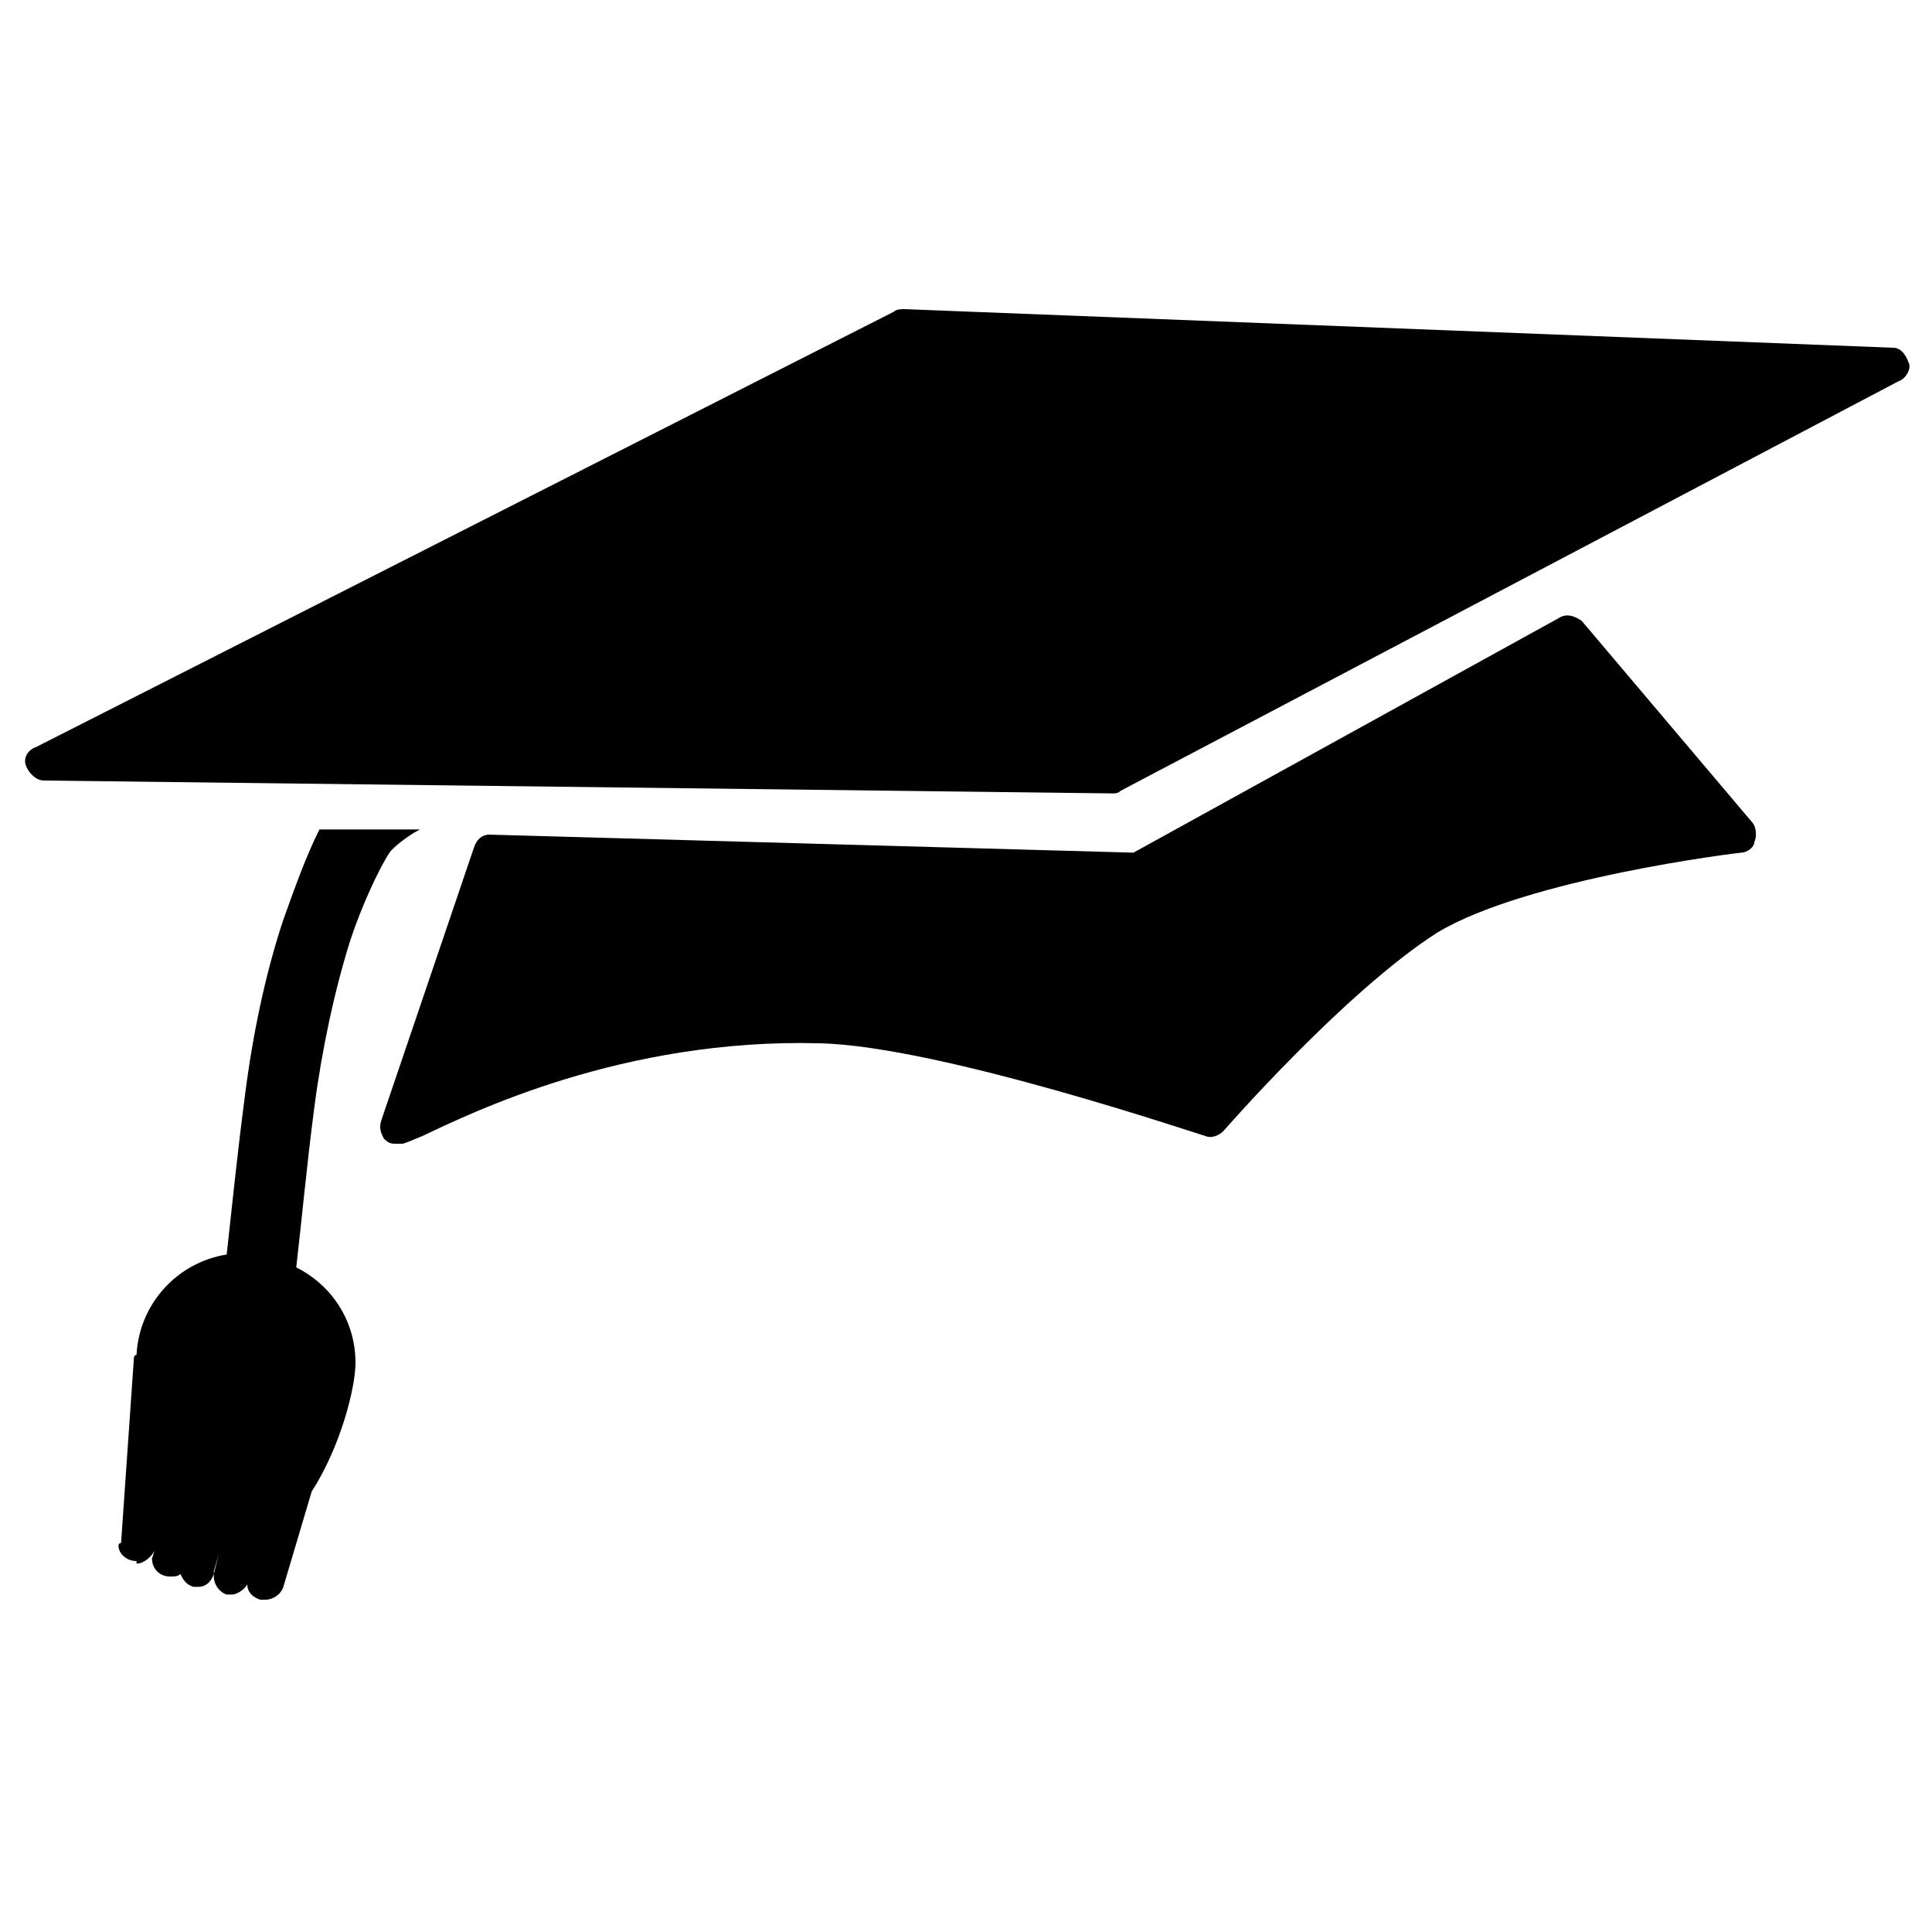 <?xml version="1.0" encoding="UTF-8"?>
<!DOCTYPE svg PUBLIC "-//W3C//DTD SVG 1.1//EN" "http://www.w3.org/Graphics/SVG/1.1/DTD/svg11.dtd">
<svg version="1.2" width="7.5mm" height="7.5mm" viewBox="0 0 750 750" preserveAspectRatio="xMidYMid" fill-rule="evenodd" stroke-width="28.222" stroke-linejoin="round" xmlns="http://www.w3.org/2000/svg" xmlns:ooo="http://xml.openoffice.org/svg/export" xmlns:xlink="http://www.w3.org/1999/xlink" xmlns:presentation="http://sun.com/xmlns/staroffice/presentation" xmlns:smil="http://www.w3.org/2001/SMIL20/" xmlns:anim="urn:oasis:names:tc:opendocument:xmlns:animation:1.0" xml:space="preserve">
 <defs class="ClipPathGroup">
  <clipPath id="presentation_clip_path" clipPathUnits="userSpaceOnUse">
   <rect x="0" y="0" width="750" height="750"/>
  </clipPath>
 </defs>
 <defs class="TextShapeIndex">
  <g ooo:slide="id1" ooo:id-list="id3 id4 id5 id6 id7 id8 id9"/>
 </defs>
 <defs class="EmbeddedBulletChars">
  <g id="bullet-char-template(57356)" transform="scale(0,-0)">
   <path d="M 580,1141 L 1163,571 580,0 -4,571 580,1141 Z"/>
  </g>
  <g id="bullet-char-template(57354)" transform="scale(0,-0)">
   <path d="M 8,1128 L 1137,1128 1137,0 8,0 8,1128 Z"/>
  </g>
  <g id="bullet-char-template(10146)" transform="scale(0,-0)">
   <path d="M 174,0 L 602,739 174,1481 1456,739 174,0 Z M 1358,739 L 309,1346 659,739 1358,739 Z"/>
  </g>
  <g id="bullet-char-template(10132)" transform="scale(0,-0)">
   <path d="M 2015,739 L 1276,0 717,0 1260,543 174,543 174,936 1260,936 717,1481 1274,1481 2015,739 Z"/>
  </g>
  <g id="bullet-char-template(10007)" transform="scale(0,-0)">
   <path d="M 0,-2 C -7,14 -16,27 -25,37 L 356,567 C 262,823 215,952 215,954 215,979 228,992 255,992 264,992 276,990 289,987 310,991 331,999 354,1012 L 381,999 492,748 772,1049 836,1024 860,1049 C 881,1039 901,1025 922,1006 886,937 835,863 770,784 769,783 710,716 594,584 L 774,223 C 774,196 753,168 711,139 L 727,119 C 717,90 699,76 672,76 641,76 570,178 457,381 L 164,-76 C 142,-110 111,-127 72,-127 30,-127 9,-110 8,-76 1,-67 -2,-52 -2,-32 -2,-23 -1,-13 0,-2 Z"/>
  </g>
  <g id="bullet-char-template(10004)" transform="scale(0,-0)">
   <path d="M 285,-33 C 182,-33 111,30 74,156 52,228 41,333 41,471 41,549 55,616 82,672 116,743 169,778 240,778 293,778 328,747 346,684 L 369,508 C 377,444 397,411 428,410 L 1163,1116 C 1174,1127 1196,1133 1229,1133 1271,1133 1292,1118 1292,1087 L 1292,965 C 1292,929 1282,901 1262,881 L 442,47 C 390,-6 338,-33 285,-33 Z"/>
  </g>
  <g id="bullet-char-template(9679)" transform="scale(0,-0)">
   <path d="M 813,0 C 632,0 489,54 383,161 276,268 223,411 223,592 223,773 276,916 383,1023 489,1130 632,1184 813,1184 992,1184 1136,1130 1245,1023 1353,916 1407,772 1407,592 1407,412 1353,268 1245,161 1136,54 992,0 813,0 Z"/>
  </g>
  <g id="bullet-char-template(8226)" transform="scale(0,-0)">
   <path d="M 346,457 C 273,457 209,483 155,535 101,586 74,649 74,723 74,796 101,859 155,911 209,963 273,989 346,989 419,989 480,963 531,910 582,859 608,796 608,723 608,648 583,586 532,535 482,483 420,457 346,457 Z"/>
  </g>
  <g id="bullet-char-template(8211)" transform="scale(0,-0)">
   <path d="M -4,459 L 1135,459 1135,606 -4,606 -4,459 Z"/>
  </g>
 </defs>
 <defs class="TextEmbeddedBitmaps"/>
 <g>
  <g id="id2" class="Master_Slide">
   <g id="bg-id2" class="Background"/>
   <g id="bo-id2" class="BackgroundObjects"/>
  </g>
 </g>
 <g class="SlideGroup">
  <g>
   <g id="id1" class="Slide" clip-path="url(#presentation_clip_path)">
    <g class="Page">
     <g class="com.sun.star.drawing.PolyPolygonShape">
      <g id="id3">
       <rect class="BoundingBox" stroke="none" fill="none" x="8" y="119" width="736" height="192"/>
      </g>
     </g>
     <g class="com.sun.star.drawing.ClosedBezierShape">
      <g id="id4">
       <rect class="BoundingBox" stroke="none" fill="none" x="10" y="120" width="733" height="189"/>
       <path fill="rgb(0,0,0)" stroke="none" d="M 741,141 C 740,138 738,135 735,135 L 351,120 C 350,120 348,120 347,121 L 14,290 C 11,291 9,294 10,297 11,300 14,303 17,303 L 432,308 C 433,308 434,308 435,307 L 737,148 C 740,147 742,143 741,141 Z"/>
      </g>
     </g>
     <g class="com.sun.star.drawing.PolyPolygonShape">
      <g id="id5">
       <rect class="BoundingBox" stroke="none" fill="none" x="147" y="238" width="538" height="209"/>
      </g>
     </g>
     <g class="com.sun.star.drawing.ClosedBezierShape">
      <g id="id6">
       <rect class="BoundingBox" stroke="none" fill="none" x="148" y="239" width="536" height="207"/>
       <path fill="rgb(0,0,0)" stroke="none" d="M 614,241 C 611,239 608,238 605,240 L 440,331 190,324 C 187,324 185,326 184,329 L 148,435 C 147,438 148,440 149,442 151,444 152,444 154,444 155,444 155,444 156,444 157,444 159,443 164,441 183,432 242,403 318,405 365,406 467,441 468,441 470,442 473,441 475,439 475,439 522,385 558,362 593,341 675,331 676,331 678,331 681,329 681,327 682,325 682,321 680,319 L 614,241 Z"/>
      </g>
     </g>
     <g class="com.sun.star.drawing.PolyPolygonShape">
      <g id="id7">
       <rect class="BoundingBox" stroke="none" fill="none" x="45" y="321" width="123" height="303"/>
      </g>
     </g>
     <g class="com.sun.star.drawing.ClosedBezierShape">
      <g id="id8">
       <rect class="BoundingBox" stroke="none" fill="none" x="45" y="322" width="121" height="300"/>
       <path fill="rgb(0,0,0)" stroke="none" d="M 115,492 C 117,475 119,453 122,430 125,407 130,384 136,365 142,347 150,332 152,330 156,326 161,323 163,322 164,322 164,322 165,322 L 124,322 C 119,332 115,343 110,357 103,378 98,402 95,426 92,449 90,469 88,487 69,490 54,506 53,526 52,526 52,527 52,527 L 47,599 C 46,599 46,600 46,600 46,603 49,606 53,606 L 53,607 C 56,607 59,604 60,602 L 59,605 C 59,609 62,612 66,612 68,612 69,612 70,611 71,613 72,615 75,616 76,616 76,616 77,616 80,616 82,614 83,611 L 85,603 83,610 C 83,611 83,611 83,612 83,615 85,618 88,619 89,619 89,619 90,619 92,619 95,617 96,615 96,618 98,620 101,621 101,621 102,621 103,621 106,621 109,619 110,616 L 121,579 C 132,562 138,539 138,529 138,513 129,499 115,492 Z M 99,601 L 99,603 99,601 Z"/>
      </g>
     </g>
     <g class="com.sun.star.drawing.PolyPolygonShape">
      <g id="id9">
       <rect class="BoundingBox" stroke="none" fill="none" x="85" y="586" width="29" height="31"/>
       <path fill="none" stroke="rgb(0,0,0)" stroke-width="28" stroke-linejoin="round" d="M 99,600 L 99,602"/>
      </g>
     </g>
    </g>
   </g>
  </g>
 </g>
</svg>